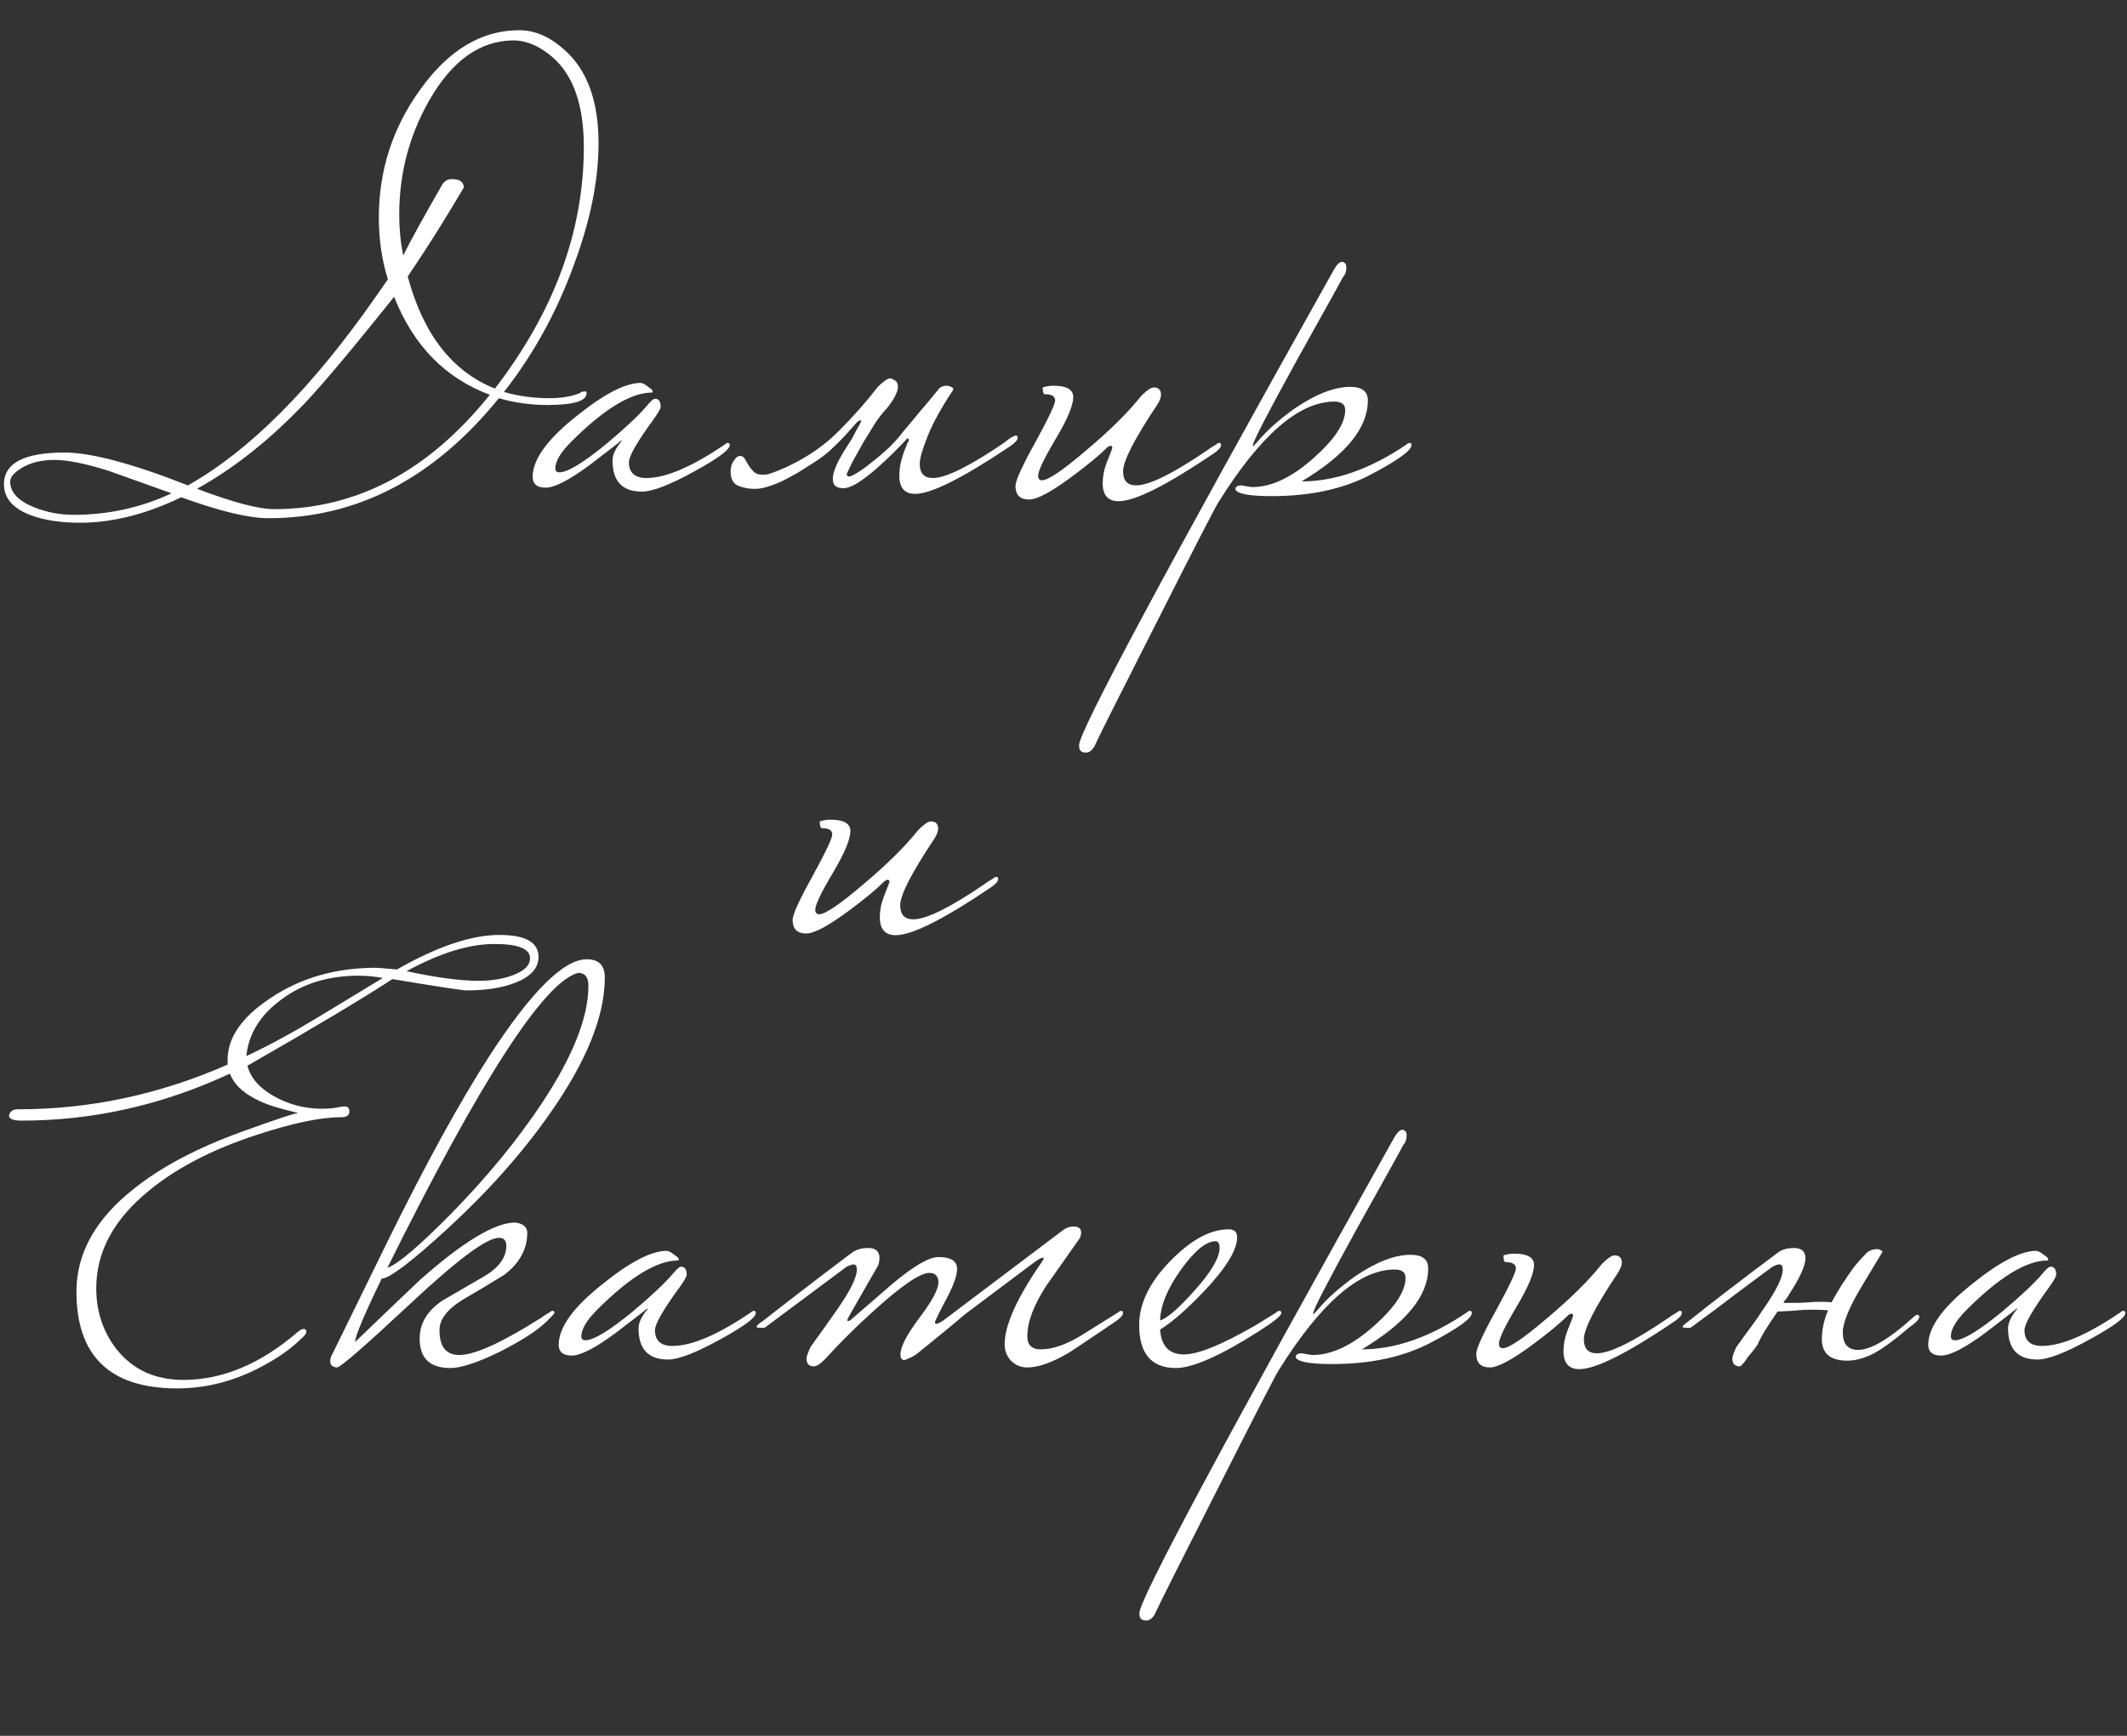 <?xml version="1.0" encoding="UTF-8"?> <svg xmlns="http://www.w3.org/2000/svg" width="392" height="320" viewBox="0 0 392 320" fill="none"><rect x="0" y="0" width="392" height="320" fill="#333333" stroke="none"/><path d="M110.311 26.442C110.311 33.191 108.815 40.601 105.823 48.672C102.692 57.369 98.378 65.231 92.882 72.258C95.526 73.023 98.309 73.406 101.231 73.406C103.457 73.406 105.336 73.093 106.867 72.467C107.075 72.258 107.388 72.154 107.806 72.154C108.015 72.154 108.119 72.258 108.119 72.467C108.119 73.928 105.719 74.659 100.918 74.659C97.787 74.659 94.795 74.241 91.943 73.406C79.975 88.156 65.817 95.531 49.467 95.531C45.849 95.531 40.491 94.244 33.395 91.67C26.924 94.801 20.697 96.366 14.713 96.366C11.235 96.366 8.243 95.914 5.738 95.01C2.399 93.757 0.729 91.844 0.729 89.269C0.729 85.373 4.451 83.425 11.896 83.425C16.766 83.425 24.35 85.443 34.647 89.478C45.988 83.077 57.468 71.562 69.087 54.934L71.487 51.49C70.374 47.941 69.817 44.15 69.817 40.114C69.817 31.417 72.357 23.555 77.436 16.528C82.654 9.223 88.742 5.57 95.7 5.57C98.552 5.57 101.3 6.753 103.944 9.118C108.188 12.806 110.311 18.581 110.311 26.442ZM107.597 27.069C107.597 19.346 105.649 13.815 101.753 10.475C99.387 8.457 96.987 7.448 94.552 7.448C88.429 7.518 83.28 11.205 79.106 18.511C75.418 24.981 73.575 32.009 73.575 39.592C73.575 42.167 73.818 44.671 74.305 47.106C75.836 44.045 78.271 39.627 81.611 33.852C82.028 33.296 82.585 33.017 83.28 33.017C84.742 33.017 85.472 33.539 85.472 34.583L82.967 38.758C80.532 42.793 77.923 46.863 75.14 50.968C77.993 61.613 83.35 68.501 91.212 71.632C102.135 57.438 107.597 42.584 107.597 27.069ZM90.273 72.78C82.063 69.719 76.184 63.7 72.635 54.725C64.773 64.535 59.312 71.041 56.25 74.241C49.849 80.99 43.205 86.278 36.317 90.104C42.926 92.609 47.658 93.862 50.51 93.862C65.747 93.862 79.001 86.834 90.273 72.78ZM31.62 90.939C27.724 89.548 23.828 88.156 19.932 86.765C15.688 85.443 12.383 84.782 10.017 84.782C7.582 84.782 5.529 85.304 3.86 86.347C2.538 87.182 1.877 87.982 1.877 88.748C1.877 90.765 3.373 92.366 6.364 93.548C8.66 94.453 11.061 94.905 13.566 94.905C19.966 94.905 25.985 93.583 31.62 90.939ZM134.488 82.068C134.488 82.903 132.331 84.504 128.017 86.869C123.495 89.374 120.26 90.626 118.311 90.626C114.694 90.626 112.885 88.713 112.885 84.886C112.885 83.843 113.441 82.66 114.554 81.338C114.554 81.268 114.52 81.234 114.45 81.234C114.52 81.234 112.641 82.695 108.814 85.617C104.988 88.469 102.239 89.896 100.57 89.896C98.969 89.896 98.169 89.235 98.169 87.913C98.169 84.712 100.848 80.99 106.205 76.746C111.284 72.641 115.25 70.588 118.103 70.588C118.52 70.658 118.972 70.901 119.459 71.319C120.016 71.667 120.294 71.945 120.294 72.154C120.294 72.223 120.26 72.293 120.19 72.362C116.294 72.362 111.319 75.389 105.266 81.442C103.318 83.39 102.344 85.025 102.344 86.347C102.344 86.834 102.587 87.078 103.074 87.078C104.605 87.078 107.527 85.304 111.841 81.755C115.32 78.833 117.79 76.502 119.251 74.763C119.947 73.928 120.434 73.51 120.712 73.51C121.408 73.51 121.755 73.998 121.755 74.972C121.755 75.32 121.303 76.12 120.399 77.372C117.407 81.477 115.911 84.086 115.911 85.199C115.911 87.147 116.99 88.121 119.146 88.121C122.695 88.121 127.495 86.069 133.549 81.964C133.757 81.755 133.966 81.651 134.175 81.651C134.383 81.651 134.488 81.79 134.488 82.068ZM166.373 79.668C167.208 78.694 168.252 77.442 169.504 75.911C170.826 74.38 172.044 72.919 173.157 71.528C173.783 71.11 174.409 71.006 175.036 71.215C175.662 71.423 175.836 71.702 175.557 72.049C173.47 75.18 171.939 77.963 170.965 80.398C169.991 82.834 169.504 84.538 169.504 85.512C169.504 87.252 170.304 88.121 171.905 88.121C174.34 88.121 178.758 85.93 185.159 81.546C185.298 81.407 185.611 81.164 186.098 80.816C186.655 80.468 187.037 80.294 187.246 80.294C187.455 80.294 187.559 80.433 187.559 80.712C187.559 81.129 187.037 81.686 185.994 82.382C177.366 88.156 171.592 91.044 168.669 91.044C166.721 91.044 165.747 89.93 165.747 87.704C165.747 87.008 165.817 86.278 165.956 85.512C166.165 84.677 166.373 83.947 166.582 83.321C166.86 82.695 167.069 82.173 167.208 81.755C167.417 81.338 167.521 81.164 167.521 81.234C167.521 80.955 167.417 80.816 167.208 80.816C166.721 81.373 165.956 82.173 164.912 83.216C163.869 84.26 162.755 85.304 161.573 86.347C160.39 87.391 159.207 88.295 158.024 89.061C156.842 89.757 155.902 90.07 155.206 90C154.372 89.93 153.85 89.652 153.641 89.165C153.432 88.609 153.432 87.948 153.641 87.182C153.85 86.417 154.198 85.582 154.685 84.677C155.172 83.773 155.694 82.903 156.25 82.068C156.389 81.86 156.633 81.477 156.981 80.92C157.329 80.294 157.642 79.703 157.92 79.146C158.268 78.59 158.511 78.137 158.65 77.79C158.79 77.442 158.72 77.372 158.442 77.581C158.372 77.442 158.094 77.65 157.607 78.207C157.189 78.694 156.598 79.355 155.833 80.19C155.067 81.025 154.163 81.929 153.119 82.903C152.145 83.808 151.032 84.643 149.78 85.408C148.875 85.965 147.936 86.556 146.962 87.182C145.988 87.739 145.014 88.261 144.04 88.748C143.135 89.165 142.196 89.513 141.222 89.791C140.317 90.07 139.413 90.174 138.508 90.104C137.534 90.035 136.665 89.826 135.899 89.478C135.064 89.061 134.647 88.191 134.647 86.869C134.647 86.104 134.856 85.443 135.273 84.886C135.621 84.33 136.004 84.051 136.421 84.051C136.769 84.051 137.047 84.225 137.256 84.573C137.465 84.921 137.708 85.338 137.986 85.826C138.265 86.243 138.578 86.626 138.926 86.974C139.274 87.321 139.761 87.495 140.387 87.495H141.013C141.57 87.495 142.926 87.008 145.083 86.034C148.91 84.225 152.11 81.999 154.685 79.355C157.329 76.711 159.694 74.032 161.781 71.319C162.825 70.275 163.59 69.754 164.077 69.754C164.286 69.754 164.53 69.858 164.808 70.067C165.156 70.206 165.365 70.484 165.434 70.901C165.573 71.319 165.469 71.91 165.121 72.676C164.843 73.371 164.251 74.276 163.347 75.389C162.79 75.946 162.129 76.781 161.364 77.894C160.668 79.007 159.938 80.19 159.172 81.442C158.477 82.695 157.816 83.877 157.189 84.99C156.633 86.104 156.25 86.904 156.041 87.391C156.111 87.948 156.563 87.982 157.398 87.495C158.303 87.008 159.311 86.312 160.425 85.408C161.607 84.504 162.755 83.529 163.869 82.486C164.982 81.373 165.817 80.433 166.373 79.668ZM225.036 82.068C225.036 82.486 224.515 83.042 223.471 83.738C214.913 89.513 209.138 92.4 206.147 92.4C204.198 92.4 203.224 91.287 203.224 89.061C203.224 87.808 203.468 86.556 203.955 85.304C204.651 83.564 204.999 82.66 204.999 82.59C204.999 82.312 204.894 82.173 204.685 82.173C204.616 82.173 204.442 82.242 204.164 82.382C202.633 83.912 200.407 85.756 197.484 87.913C193.727 90.696 191.118 92.087 189.657 92.087C187.987 92.087 187.152 91.252 187.152 89.582C187.152 88.609 188.37 85.93 190.805 81.546C193.24 77.094 194.458 74.519 194.458 73.824C194.458 73.058 193.832 72.676 192.579 72.676C192.301 72.676 192.162 72.258 192.162 71.423C192.788 71.215 193.449 71.11 194.145 71.11C196.58 71.11 197.797 71.806 197.797 73.198C197.797 74.728 196.719 77.302 194.562 80.92C192.405 84.538 191.327 86.799 191.327 87.704C191.327 88.261 191.57 88.539 192.057 88.539C193.171 88.539 195.884 86.695 200.198 83.008C204.581 79.32 207.956 75.981 210.321 72.989C211.365 71.945 212.13 71.423 212.617 71.423C213.522 71.423 213.974 71.876 213.974 72.78C213.974 73.267 213.73 73.893 213.243 74.659C209.069 80.92 206.981 84.99 206.981 86.869C206.981 88.609 207.782 89.478 209.382 89.478C211.817 89.478 216.235 87.287 222.636 82.903C222.984 82.625 223.471 82.312 224.097 81.964C224.306 81.755 224.515 81.651 224.723 81.651C224.932 81.651 225.036 81.79 225.036 82.068ZM260.128 82.068C260.128 83.042 257.623 84.851 252.614 87.495C247.604 90.139 241.516 91.461 234.35 91.461C230.245 91.461 228.019 91.044 227.671 90.209C227.671 89.722 228.053 89.478 228.819 89.478C229.862 89.687 230.523 89.791 230.802 89.791C234.35 89.791 238.142 87.982 242.177 84.364C246.004 80.955 247.917 78.033 247.917 75.598C247.917 74.554 247.256 74.032 245.934 74.032C239.394 74.032 232.263 80.225 224.54 92.609C223.914 93.583 220.122 100.958 213.164 114.734C206.137 128.58 202.415 135.99 201.997 136.964C201.51 138.146 200.884 138.738 200.119 138.738C199.84 138.738 199.632 138.703 199.493 138.633C199.075 138.494 198.866 138.077 198.866 137.381C198.866 134.876 214.521 105.655 245.83 49.716C246.387 48.742 246.908 48.255 247.395 48.255C247.465 48.255 247.604 48.324 247.813 48.463C248.022 48.602 248.126 48.881 248.126 49.298C248.126 50.063 247.917 50.655 247.5 51.072C247.43 51.281 244.578 56.43 238.942 66.518C233.585 76.259 230.906 81.442 230.906 82.068C230.906 82.138 230.941 82.207 231.01 82.277C231.08 82.138 231.323 81.86 231.741 81.442C233.411 79.424 235.707 77.372 238.629 75.285C242.525 72.641 245.934 71.319 248.857 71.319C251.013 71.319 252.092 72.154 252.092 73.824C252.092 78.903 248.022 83.877 239.881 88.748C246.074 88.748 252.509 86.486 259.189 81.964C259.397 81.755 259.606 81.651 259.815 81.651C260.023 81.651 260.128 81.79 260.128 82.068ZM99.248 176.424C99.248 178.441 97.856 180.007 95.073 181.12C92.638 182.094 89.612 182.581 85.994 182.581C85.228 182.581 80.671 181.885 72.322 180.494C66.895 184.042 57.99 189.365 45.605 196.461C46.162 198.688 47.797 200.566 50.51 202.097C53.224 203.628 56.181 204.393 59.381 204.393C60.494 204.393 61.573 204.289 62.616 204.08C62.825 204.01 63.138 203.976 63.556 203.976C64.112 203.976 64.391 204.289 64.391 204.915C64.391 205.611 63.869 205.959 62.825 205.959C59.068 205.959 53.919 207.037 47.379 209.194C39.239 211.838 32.629 215.247 27.55 219.421C21.01 224.709 17.74 230.728 17.74 237.476C17.74 241.79 18.992 245.547 21.497 248.748C24.489 252.505 28.594 254.383 33.812 254.383C40.978 254.383 47.971 251.461 54.789 245.617C55.276 245.199 55.659 244.991 55.937 244.991C56.285 244.991 56.459 245.164 56.459 245.512C56.459 245.86 56.111 246.312 55.415 246.869C53.676 248.608 51.31 250.278 48.319 251.879C43.239 254.592 38.021 255.949 32.664 255.949C20.279 255.949 14.087 250 14.087 238.103C14.087 231.006 17.636 224.674 24.732 219.108C29.672 215.143 36.247 211.664 44.457 208.672C51.554 206.098 55.102 204.95 55.102 205.228L52.284 204.497C50.058 203.941 48.214 203.245 46.753 202.41C44.527 201.227 43.066 199.732 42.37 197.923C29.985 203.697 17.183 206.585 3.964 206.585C2.433 206.585 1.668 206.272 1.668 205.645C1.807 204.88 2.364 204.497 3.338 204.497C16.627 204.497 29.498 201.749 41.952 196.253V195.313C41.952 191.278 44.562 187.521 49.78 184.042C55.346 180.285 61.851 178.407 69.296 178.407C69.574 178.407 70.861 178.511 73.157 178.72C80.602 174.476 86.898 172.353 92.047 172.353C96.848 172.353 99.248 173.71 99.248 176.424ZM97.683 176.632C97.683 174.893 95.491 174.023 91.108 174.023C86.446 174.023 81.054 175.693 74.931 179.033C80.358 180.216 84.776 180.807 88.186 180.807C90.621 180.807 92.743 180.459 94.552 179.763C96.639 178.998 97.683 177.954 97.683 176.632ZM70.548 180.285C69.087 180.007 67.591 179.868 66.06 179.868C60.494 179.868 55.763 181.329 51.867 184.251C47.971 187.104 45.814 190.582 45.396 194.687C49.432 192.809 53.919 190.374 58.859 187.382C62.755 185.016 66.652 182.651 70.548 180.285ZM111.469 180.181C111.469 187.277 108.13 195.592 101.45 205.124C96.371 212.429 90.005 219.595 82.352 226.623C75.742 232.676 71.741 235.702 70.35 235.702C67.08 242.451 65.445 246.347 65.445 247.391C69.411 243.564 73.411 239.738 77.447 235.911C85.378 228.884 91.223 225.37 94.98 225.37C96.441 225.579 97.171 226.205 97.171 227.249C97.171 230.24 95.78 232.815 92.997 234.972C90.422 236.572 87.813 238.137 85.169 239.668C82.386 241.407 80.995 243.251 80.995 245.199C80.995 248.261 82.213 249.791 84.648 249.791C87.5 249.791 92.544 247.495 99.78 242.903C100.128 242.625 100.615 242.312 101.242 241.964C101.45 241.755 101.659 241.651 101.868 241.651C102.076 241.651 102.181 241.79 102.181 242.068C102.181 242.138 101.729 242.625 100.824 243.529C99.154 245.199 96.267 247.078 92.162 249.165C88.057 251.183 84.996 252.192 82.978 252.192C79.221 252.192 77.342 250.383 77.342 246.765C77.342 243.982 78.734 241.651 81.517 239.772C84.022 238.311 86.596 236.815 89.24 235.285C91.953 233.684 93.31 231.806 93.31 229.649C93.31 228.675 92.858 228.188 91.953 228.188C89.727 228.188 84.335 232.189 75.777 240.19C67.288 248.121 62.731 252.087 62.105 252.087C61.27 252.018 60.853 251.635 60.853 250.939C60.853 250.452 61.062 249.861 61.479 249.165C64.819 242.347 68.158 235.528 71.498 228.71C78.525 214.447 84.752 203.106 90.179 194.687C97.902 182.79 103.885 176.841 108.13 176.841C110.356 176.841 111.469 177.954 111.469 180.181ZM108.443 181.746C108.443 180.146 107.816 179.346 106.564 179.346C100.302 180.946 88.579 199.071 71.394 233.719C73.272 233.093 77.168 229.788 83.082 223.805C89.761 216.986 95.362 210.168 99.885 203.349C105.59 194.722 108.443 187.521 108.443 181.746ZM139.286 242.068C139.286 242.903 137.129 244.504 132.816 246.869C128.293 249.374 125.058 250.626 123.11 250.626C119.492 250.626 117.683 248.713 117.683 244.886C117.683 243.843 118.239 242.66 119.353 241.338C119.353 241.268 119.318 241.233 119.248 241.233C119.318 241.233 117.439 242.695 113.613 245.617C109.786 248.469 107.038 249.896 105.368 249.896C103.768 249.896 102.968 249.235 102.968 247.913C102.968 244.712 105.646 240.99 111.004 236.746C116.083 232.641 120.048 230.588 122.901 230.588C123.319 230.658 123.771 230.901 124.258 231.319C124.814 231.667 125.093 231.945 125.093 232.154C125.093 232.223 125.058 232.293 124.988 232.363C121.092 232.363 116.117 235.389 110.064 241.442C108.116 243.39 107.142 245.025 107.142 246.347C107.142 246.834 107.386 247.078 107.873 247.078C109.403 247.078 112.326 245.304 116.639 241.755C120.118 238.833 122.588 236.502 124.049 234.763C124.745 233.928 125.232 233.511 125.51 233.511C126.206 233.511 126.554 233.998 126.554 234.972C126.554 235.32 126.102 236.12 125.197 237.372C122.205 241.477 120.709 244.086 120.709 245.199C120.709 247.147 121.788 248.121 123.945 248.121C127.493 248.121 132.294 246.069 138.347 241.964C138.556 241.755 138.764 241.651 138.973 241.651C139.182 241.651 139.286 241.79 139.286 242.068ZM206.968 242.068C206.968 242.486 206.447 243.042 205.403 243.738C200.463 247.078 197.715 248.922 197.158 249.269C194.027 251.148 191.418 252.087 189.331 252.087C188.148 252.087 187.139 251.67 186.304 250.835C185.539 250 185.156 248.991 185.156 247.808C185.156 244.33 187.383 239.355 191.836 232.884C192.184 232.397 192.357 232.084 192.357 231.945C192.357 231.876 192.323 231.841 192.253 231.841C191.975 231.841 191.488 232.084 190.792 232.571C186.896 235.493 182.582 238.729 177.851 242.277C175.833 244.016 172.876 246.452 168.98 249.583C168.423 250 167.658 250.383 166.684 250.731C166.197 250.731 165.953 250.383 165.953 249.687C165.953 248.295 167.101 246.069 169.397 243.008C171.763 239.877 172.946 237.685 172.946 236.433C172.946 235.25 172.389 234.659 171.276 234.659C169.606 234.659 166.267 236.92 161.257 241.442C157.848 244.504 154.856 247.46 152.282 250.313C151.308 251.357 150.542 251.879 149.986 251.879C149.081 251.879 148.629 251.392 148.629 250.417C148.629 250.139 148.873 249.443 149.36 248.33C151.029 246.034 152.665 243.738 154.265 241.442C156.7 237.963 157.917 235.493 157.917 234.032C157.917 233.406 157.709 233.093 157.291 233.093C157.083 233.093 156.665 233.232 156.039 233.511C152.491 236.154 147.446 239.912 140.906 244.782H140.176C139.689 244.782 139.445 244.712 139.445 244.573C139.445 244.364 139.828 244.016 140.593 243.529C145.463 239.703 150.856 235.563 156.769 231.11C157.604 230.414 158.683 230.067 160.005 230.067C161.396 230.067 162.092 230.693 162.092 231.945C162.092 232.223 162.022 232.641 161.883 233.197C160.492 235.633 158.718 238.729 156.561 242.486C156.282 242.973 156.143 243.286 156.143 243.425C156.143 243.495 156.213 243.529 156.352 243.529L156.665 243.425C159.239 241.199 161.814 238.972 164.388 236.746C168.354 233.406 171.206 231.736 172.946 231.736C175.242 231.736 176.39 232.467 176.39 233.928C176.39 235.18 175.694 237.094 174.303 239.668C172.981 242.173 172.32 243.529 172.32 243.738C172.32 243.947 172.389 244.051 172.528 244.051C172.807 244.051 173.294 243.808 173.989 243.321L195.697 226.936C196.393 226.379 197.123 226.101 197.889 226.101C198.376 226.101 198.724 226.205 198.932 226.414C199.141 226.553 199.245 226.831 199.245 227.249C199.245 227.736 199.106 228.153 198.828 228.501C196.88 231.284 194.897 234.102 192.879 236.955C190.514 240.572 189.331 243.703 189.331 246.347C189.331 248.017 190.235 248.817 192.044 248.748C194.201 248.678 196.636 247.808 199.35 246.139C201.576 244.747 203.803 243.356 206.029 241.964C206.238 241.755 206.447 241.651 206.655 241.651C206.864 241.651 206.968 241.79 206.968 242.068ZM236.14 242.068C236.14 242.555 234.713 243.703 231.861 245.512C224.834 249.965 219.789 252.192 216.728 252.192C212.206 252.192 209.944 249.548 209.944 244.26C209.944 240.364 211.823 236.468 215.58 232.571C219.407 228.605 223.025 226.623 226.434 226.623C227.477 226.623 227.999 227.11 227.999 228.084C227.999 230.449 225.947 233.789 221.842 238.103C218.572 241.512 215.893 243.843 213.806 245.095C214.015 248.156 215.476 249.687 218.189 249.687C220.763 249.687 225.077 247.948 231.13 244.469C231.617 244.19 232.974 243.356 235.2 241.964C235.409 241.755 235.618 241.651 235.827 241.651C236.035 241.651 236.14 241.79 236.14 242.068ZM224.764 230.067C224.764 229.232 224.521 228.814 224.033 228.814C222.294 228.814 220.172 230.554 217.667 234.032C215.163 237.511 213.875 240.642 213.806 243.425C215.128 243.008 217.215 241.199 220.068 237.998C223.199 234.519 224.764 231.876 224.764 230.067ZM271.245 242.068C271.245 243.042 268.74 244.851 263.731 247.495C258.721 250.139 252.633 251.461 245.467 251.461C241.362 251.461 239.136 251.044 238.788 250.209C238.788 249.722 239.171 249.478 239.936 249.478C240.98 249.687 241.64 249.791 241.919 249.791C245.467 249.791 249.259 247.982 253.294 244.364C257.121 240.955 259.034 238.033 259.034 235.598C259.034 234.554 258.373 234.032 257.052 234.032C250.511 234.032 243.38 240.225 235.657 252.609C235.031 253.583 231.239 260.958 224.281 274.734C217.254 288.58 213.532 295.99 213.114 296.964C212.627 298.146 212.001 298.738 211.236 298.738C210.958 298.738 210.749 298.703 210.61 298.633C210.192 298.494 209.984 298.077 209.984 297.381C209.984 294.876 225.638 265.655 256.947 209.716C257.504 208.742 258.026 208.255 258.513 208.255C258.582 208.255 258.721 208.324 258.93 208.463C259.139 208.602 259.243 208.881 259.243 209.298C259.243 210.064 259.034 210.655 258.617 211.072C258.547 211.281 255.695 216.43 250.059 226.518C244.702 236.259 242.023 241.442 242.023 242.068C242.023 242.138 242.058 242.208 242.128 242.277C242.197 242.138 242.441 241.86 242.858 241.442C244.528 239.424 246.824 237.372 249.746 235.285C253.642 232.641 257.052 231.319 259.974 231.319C262.131 231.319 263.209 232.154 263.209 233.824C263.209 238.903 259.139 243.877 250.998 248.748C257.191 248.748 263.626 246.486 270.306 241.964C270.514 241.755 270.723 241.651 270.932 241.651C271.141 241.651 271.245 241.79 271.245 242.068ZM309.958 242.068C309.958 242.486 309.436 243.042 308.393 243.738C299.835 249.513 294.06 252.4 291.068 252.4C289.12 252.4 288.146 251.287 288.146 249.061C288.146 247.808 288.39 246.556 288.877 245.304C289.572 243.564 289.92 242.66 289.92 242.59C289.92 242.312 289.816 242.173 289.607 242.173C289.538 242.173 289.364 242.242 289.085 242.381C287.555 243.912 285.328 245.756 282.406 247.913C278.649 250.696 276.04 252.087 274.579 252.087C272.909 252.087 272.074 251.252 272.074 249.583C272.074 248.608 273.292 245.93 275.727 241.547C278.162 237.094 279.38 234.519 279.38 233.824C279.38 233.058 278.753 232.676 277.501 232.676C277.223 232.676 277.084 232.258 277.084 231.423C277.71 231.215 278.371 231.11 279.067 231.11C281.502 231.11 282.719 231.806 282.719 233.197C282.719 234.728 281.641 237.302 279.484 240.92C277.327 244.538 276.249 246.8 276.249 247.704C276.249 248.261 276.492 248.539 276.979 248.539C278.092 248.539 280.806 246.695 285.12 243.008C289.503 239.32 292.877 235.98 295.243 232.989C296.287 231.945 297.052 231.423 297.539 231.423C298.443 231.423 298.896 231.876 298.896 232.78C298.896 233.267 298.652 233.893 298.165 234.659C293.991 240.92 291.903 244.991 291.903 246.869C291.903 248.608 292.703 249.478 294.304 249.478C296.739 249.478 301.157 247.287 307.558 242.903C307.906 242.625 308.393 242.312 309.019 241.964C309.228 241.755 309.436 241.651 309.645 241.651C309.854 241.651 309.958 241.79 309.958 242.068ZM323.968 247.808C323.759 248.087 323.481 248.469 323.133 248.956C322.785 249.374 322.438 249.791 322.09 250.209C321.811 250.696 321.533 251.078 321.255 251.357C320.976 251.705 320.768 251.879 320.629 251.879C319.724 251.879 319.272 251.392 319.272 250.417C319.272 250.07 319.515 249.374 320.002 248.33C320.837 247.147 321.672 245.999 322.507 244.886C323.342 243.773 324.142 242.625 324.907 241.442C327.343 237.963 328.56 235.493 328.56 234.032C328.56 233.406 328.351 233.093 327.934 233.093C327.656 233.093 327.238 233.232 326.682 233.511C324.873 234.832 322.716 236.433 320.211 238.311C317.776 240.19 314.889 242.347 311.549 244.782H310.818C310.331 244.782 310.088 244.712 310.088 244.573C310.088 244.434 310.47 244.086 311.236 243.529C313.671 241.581 316.21 239.598 318.854 237.581C321.568 235.493 324.42 233.337 327.412 231.11C328.178 230.414 329.256 230.067 330.647 230.067C332.039 230.067 332.735 230.693 332.735 231.945C332.735 233.337 331.726 235.563 329.708 238.624C329.569 238.903 329.395 239.181 329.186 239.459C328.978 239.668 328.804 239.912 328.665 240.19C329.221 240.19 329.882 240.19 330.647 240.19C331.413 240.19 332.282 240.155 333.257 240.085C334.926 239.946 336.353 239.946 337.535 240.085C337.814 239.598 338.092 239.111 338.37 238.624C338.649 238.137 338.962 237.616 339.31 237.059C340.075 235.876 340.806 234.798 341.501 233.824C342.267 232.85 343.032 231.98 343.797 231.215C344.284 230.588 345.05 230.275 346.093 230.275C346.65 230.414 346.928 230.588 346.928 230.797C346.928 230.797 345.711 232.815 343.275 236.85C340.84 240.886 339.623 243.808 339.623 245.617C339.623 247.774 340.562 248.852 342.441 248.852C344.806 248.852 348.25 246.8 352.773 242.695C352.981 242.486 353.19 242.381 353.399 242.381C353.607 242.381 353.712 242.521 353.712 242.799C353.712 243.216 353.016 243.912 351.625 244.886C349.398 246.834 347.38 248.33 345.571 249.374C343.762 250.348 342.058 250.835 340.458 250.835C337.327 250.835 335.761 249.513 335.761 246.869C335.761 245.13 336.144 243.356 336.909 241.547C336.074 241.477 335.066 241.442 333.883 241.442C332.77 241.442 331.517 241.512 330.126 241.651C329.152 241.72 328.525 241.755 328.247 241.755C327.969 241.755 327.76 241.755 327.621 241.755C326.647 243.147 325.777 244.469 325.012 245.721C324.316 246.973 323.968 247.669 323.968 247.808ZM391.683 242.068C391.683 242.903 389.526 244.504 385.213 246.869C380.69 249.374 377.455 250.626 375.507 250.626C371.889 250.626 370.08 248.713 370.08 244.886C370.08 243.843 370.636 242.66 371.75 241.338C371.75 241.268 371.715 241.233 371.645 241.233C371.715 241.233 369.836 242.695 366.01 245.617C362.183 248.469 359.435 249.896 357.765 249.896C356.165 249.896 355.365 249.235 355.365 247.913C355.365 244.712 358.043 240.99 363.401 236.746C368.48 232.641 372.445 230.588 375.298 230.588C375.715 230.658 376.168 230.901 376.655 231.319C377.211 231.667 377.49 231.945 377.49 232.154C377.49 232.223 377.455 232.293 377.385 232.363C373.489 232.363 368.514 235.389 362.461 241.442C360.513 243.39 359.539 245.025 359.539 246.347C359.539 246.834 359.783 247.078 360.27 247.078C361.8 247.078 364.722 245.304 369.036 241.755C372.515 238.833 374.985 236.502 376.446 234.763C377.142 233.928 377.629 233.511 377.907 233.511C378.603 233.511 378.951 233.998 378.951 234.972C378.951 235.32 378.498 236.12 377.594 237.372C374.602 241.477 373.106 244.086 373.106 245.199C373.106 247.147 374.185 248.121 376.342 248.121C379.89 248.121 384.691 246.069 390.744 241.964C390.953 241.755 391.161 241.651 391.37 241.651C391.579 241.651 391.683 241.79 391.683 242.068Z" fill="white"></path><path d="M183.962 162.068C183.962 162.486 183.44 163.042 182.396 163.738C173.839 169.513 168.064 172.4 165.072 172.4C163.124 172.4 162.15 171.287 162.15 169.061C162.15 167.808 162.393 166.556 162.88 165.304C163.576 163.564 163.924 162.66 163.924 162.59C163.924 162.312 163.82 162.173 163.611 162.173C163.541 162.173 163.367 162.242 163.089 162.381C161.558 163.912 159.332 165.756 156.41 167.913C152.653 170.696 150.044 172.087 148.583 172.087C146.913 172.087 146.078 171.252 146.078 169.583C146.078 168.608 147.295 165.93 149.731 161.547C152.166 157.094 153.383 154.519 153.383 153.824C153.383 153.058 152.757 152.676 151.505 152.676C151.226 152.676 151.087 152.258 151.087 151.423C151.713 151.215 152.374 151.11 153.07 151.11C155.505 151.11 156.723 151.806 156.723 153.197C156.723 154.728 155.644 157.302 153.488 160.92C151.331 164.538 150.252 166.8 150.252 167.704C150.252 168.261 150.496 168.539 150.983 168.539C152.096 168.539 154.81 166.695 159.123 163.008C163.507 159.32 166.881 155.98 169.247 152.989C170.29 151.945 171.056 151.423 171.543 151.423C172.447 151.423 172.899 151.876 172.899 152.78C172.899 153.267 172.656 153.893 172.169 154.659C167.994 160.92 165.907 164.991 165.907 166.869C165.907 168.608 166.707 169.478 168.307 169.478C170.742 169.478 175.16 167.287 181.561 162.903C181.909 162.625 182.396 162.312 183.023 161.964C183.231 161.755 183.44 161.651 183.649 161.651C183.857 161.651 183.962 161.79 183.962 162.068Z" fill="white"></path></svg> 